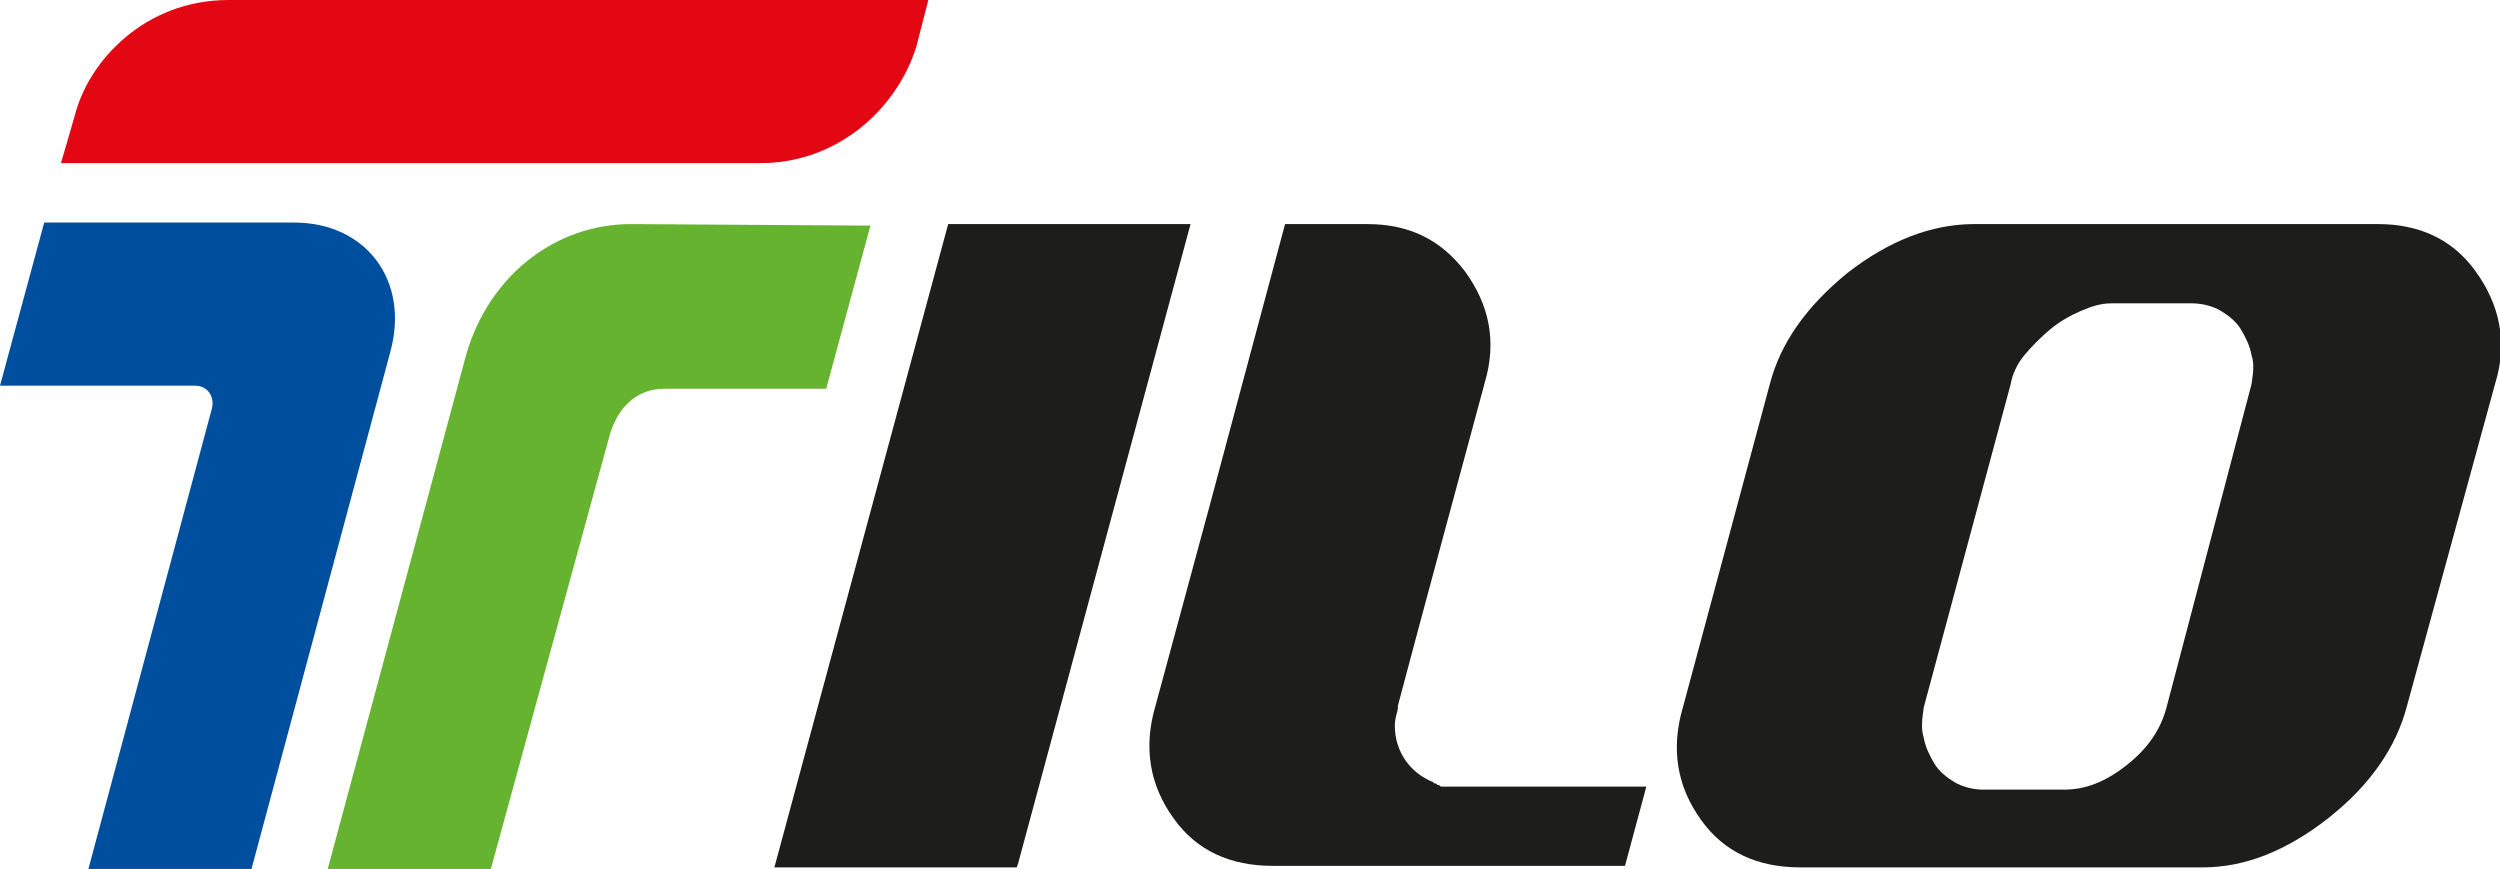 <svg xmlns="http://www.w3.org/2000/svg" xmlns:xlink="http://www.w3.org/1999/xlink" id="Livello_1" x="0px" y="0px" viewBox="0 0 164 57" style="enable-background:new 0 0 164 57;" xml:space="preserve"><style type="text/css">	.st0{clip-path:url(#SVGID_00000032610815786835133360000007702005256407177372_);fill:#65B32E;}	.st1{clip-path:url(#SVGID_00000032610815786835133360000007702005256407177372_);fill:#004F9F;}	.st2{clip-path:url(#SVGID_00000032610815786835133360000007702005256407177372_);fill:#E30613;}	.st3{clip-path:url(#SVGID_00000032610815786835133360000007702005256407177372_);fill:#1D1D1B;}	.st4{fill:#1D1D1B;}	.st5{clip-path:url(#SVGID_00000009571850461254865710000018351472372069557900_);fill:#1D1D1B;}</style><g>	<defs>		<rect id="SVGID_1_" width="164" height="57"></rect>	</defs>	<clipPath id="SVGID_00000069374115083360007180000012942371314528526010_">		<use xlink:href="#SVGID_1_" style="overflow:visible;"></use>	</clipPath>	<path style="clip-path:url(#SVGID_00000069374115083360007180000012942371314528526010_);fill:#65B32E;" d="M41.4,14.7  c-5,0-9.3,3.4-10.8,8.5L21.5,57l10.7,0l7.7-28.1c0.5-2.1,1.8-3.4,3.7-3.4l10.6,0l2.9-10.7L41.4,14.7z"></path>	<path style="clip-path:url(#SVGID_00000069374115083360007180000012942371314528526010_);fill:#004F9F;" d="M12.8,25.3  c0.8,0,1.3,0.7,1.1,1.5L5.8,57h10.7l9.1-33.9c1.3-4.7-1.6-8.5-6.3-8.5l-16.4,0L0,25.3L12.8,25.3z"></path>	<path style="clip-path:url(#SVGID_00000069374115083360007180000012942371314528526010_);fill:#E30613;" d="M49.9,10.7l-45.9,0  l0.9-3.1C5.8,4,9.5,0,15,0l45.9,0l-0.8,3.1C58.8,7.2,54.9,10.7,49.9,10.7"></path>	<path style="clip-path:url(#SVGID_00000069374115083360007180000012942371314528526010_);fill:#1D1D1B;" d="M147.7,25.2  c0.1-0.7,0.2-1.3,0-1.9c-0.1-0.6-0.4-1.2-0.7-1.7c-0.3-0.5-0.8-0.9-1.3-1.2c-0.5-0.3-1.2-0.5-1.9-0.5h-5.3c-0.7,0-1.3,0.2-2,0.5  c-0.7,0.3-1.4,0.7-2,1.2c-0.6,0.5-1.2,1.1-1.7,1.7c-0.5,0.6-0.8,1.3-0.9,1.9l-5.7,21.2c-0.1,0.7-0.2,1.4,0,2  c0.1,0.6,0.4,1.2,0.7,1.7c0.3,0.5,0.8,0.9,1.3,1.2c0.5,0.3,1.2,0.5,1.9,0.5h5.3c1.4,0,2.7-0.5,4.1-1.6c1.4-1.1,2.2-2.3,2.6-3.7  L147.7,25.2z M157.9,46.3c-0.7,2.7-2.4,5.2-5.2,7.4c-2.7,2.1-5.4,3.2-8.2,3.2h-26.4c-2.8,0-5-1-6.5-3.1c-1.6-2.2-2-4.7-1.2-7.4  l5.7-21.2c0.7-2.7,2.4-5.1,5.1-7.3c2.7-2.1,5.5-3.2,8.3-3.2h26.5c2.7,0,4.9,1,6.4,3.1c1.6,2.2,2.1,4.7,1.3,7.3L157.9,46.3z"></path></g><polygon class="st4" points="62.2,14.7 50.8,56.9 66.7,56.9 66.8,56.6 78.1,14.7 "></polygon><g>	<defs>		<rect id="SVGID_00000140717780109275806280000004909016930716707987_" width="164" height="57"></rect>	</defs>	<clipPath id="SVGID_00000049181528143025176570000014445247210704446597_">		<use xlink:href="#SVGID_00000140717780109275806280000004909016930716707987_" style="overflow:visible;"></use>	</clipPath>	<path style="clip-path:url(#SVGID_00000049181528143025176570000014445247210704446597_);fill:#1D1D1B;" d="M95.5,51.6  C95.5,51.6,95.5,51.6,95.5,51.6C95.5,51.6,95.5,51.6,95.5,51.6c-0.2,0-0.3,0-0.5,0c0,0-0.1,0-0.1,0c-0.1,0-0.2,0-0.3,0  c-0.1,0-0.1,0-0.2-0.1c-0.1,0-0.1,0-0.2-0.1c-0.1,0-0.1,0-0.2-0.1c-1.5-0.6-2.5-2-2.5-3.7c0-0.4,0.1-0.7,0.2-1.1c0-0.1,0-0.2,0-0.2  c0.7-2.7,5.7-21.2,5.7-21.2c0.8-2.7,0.3-5.1-1.3-7.3c-1.6-2.1-3.7-3.1-6.4-3.1h-1.3h-1.3h-2.8L79.4,33l-3.6,13.3  C75,49,75.4,51.5,77,53.7c1.5,2.1,3.7,3.1,6.5,3.1h23.1l1.4-5.2H95.5z"></path></g></svg>
